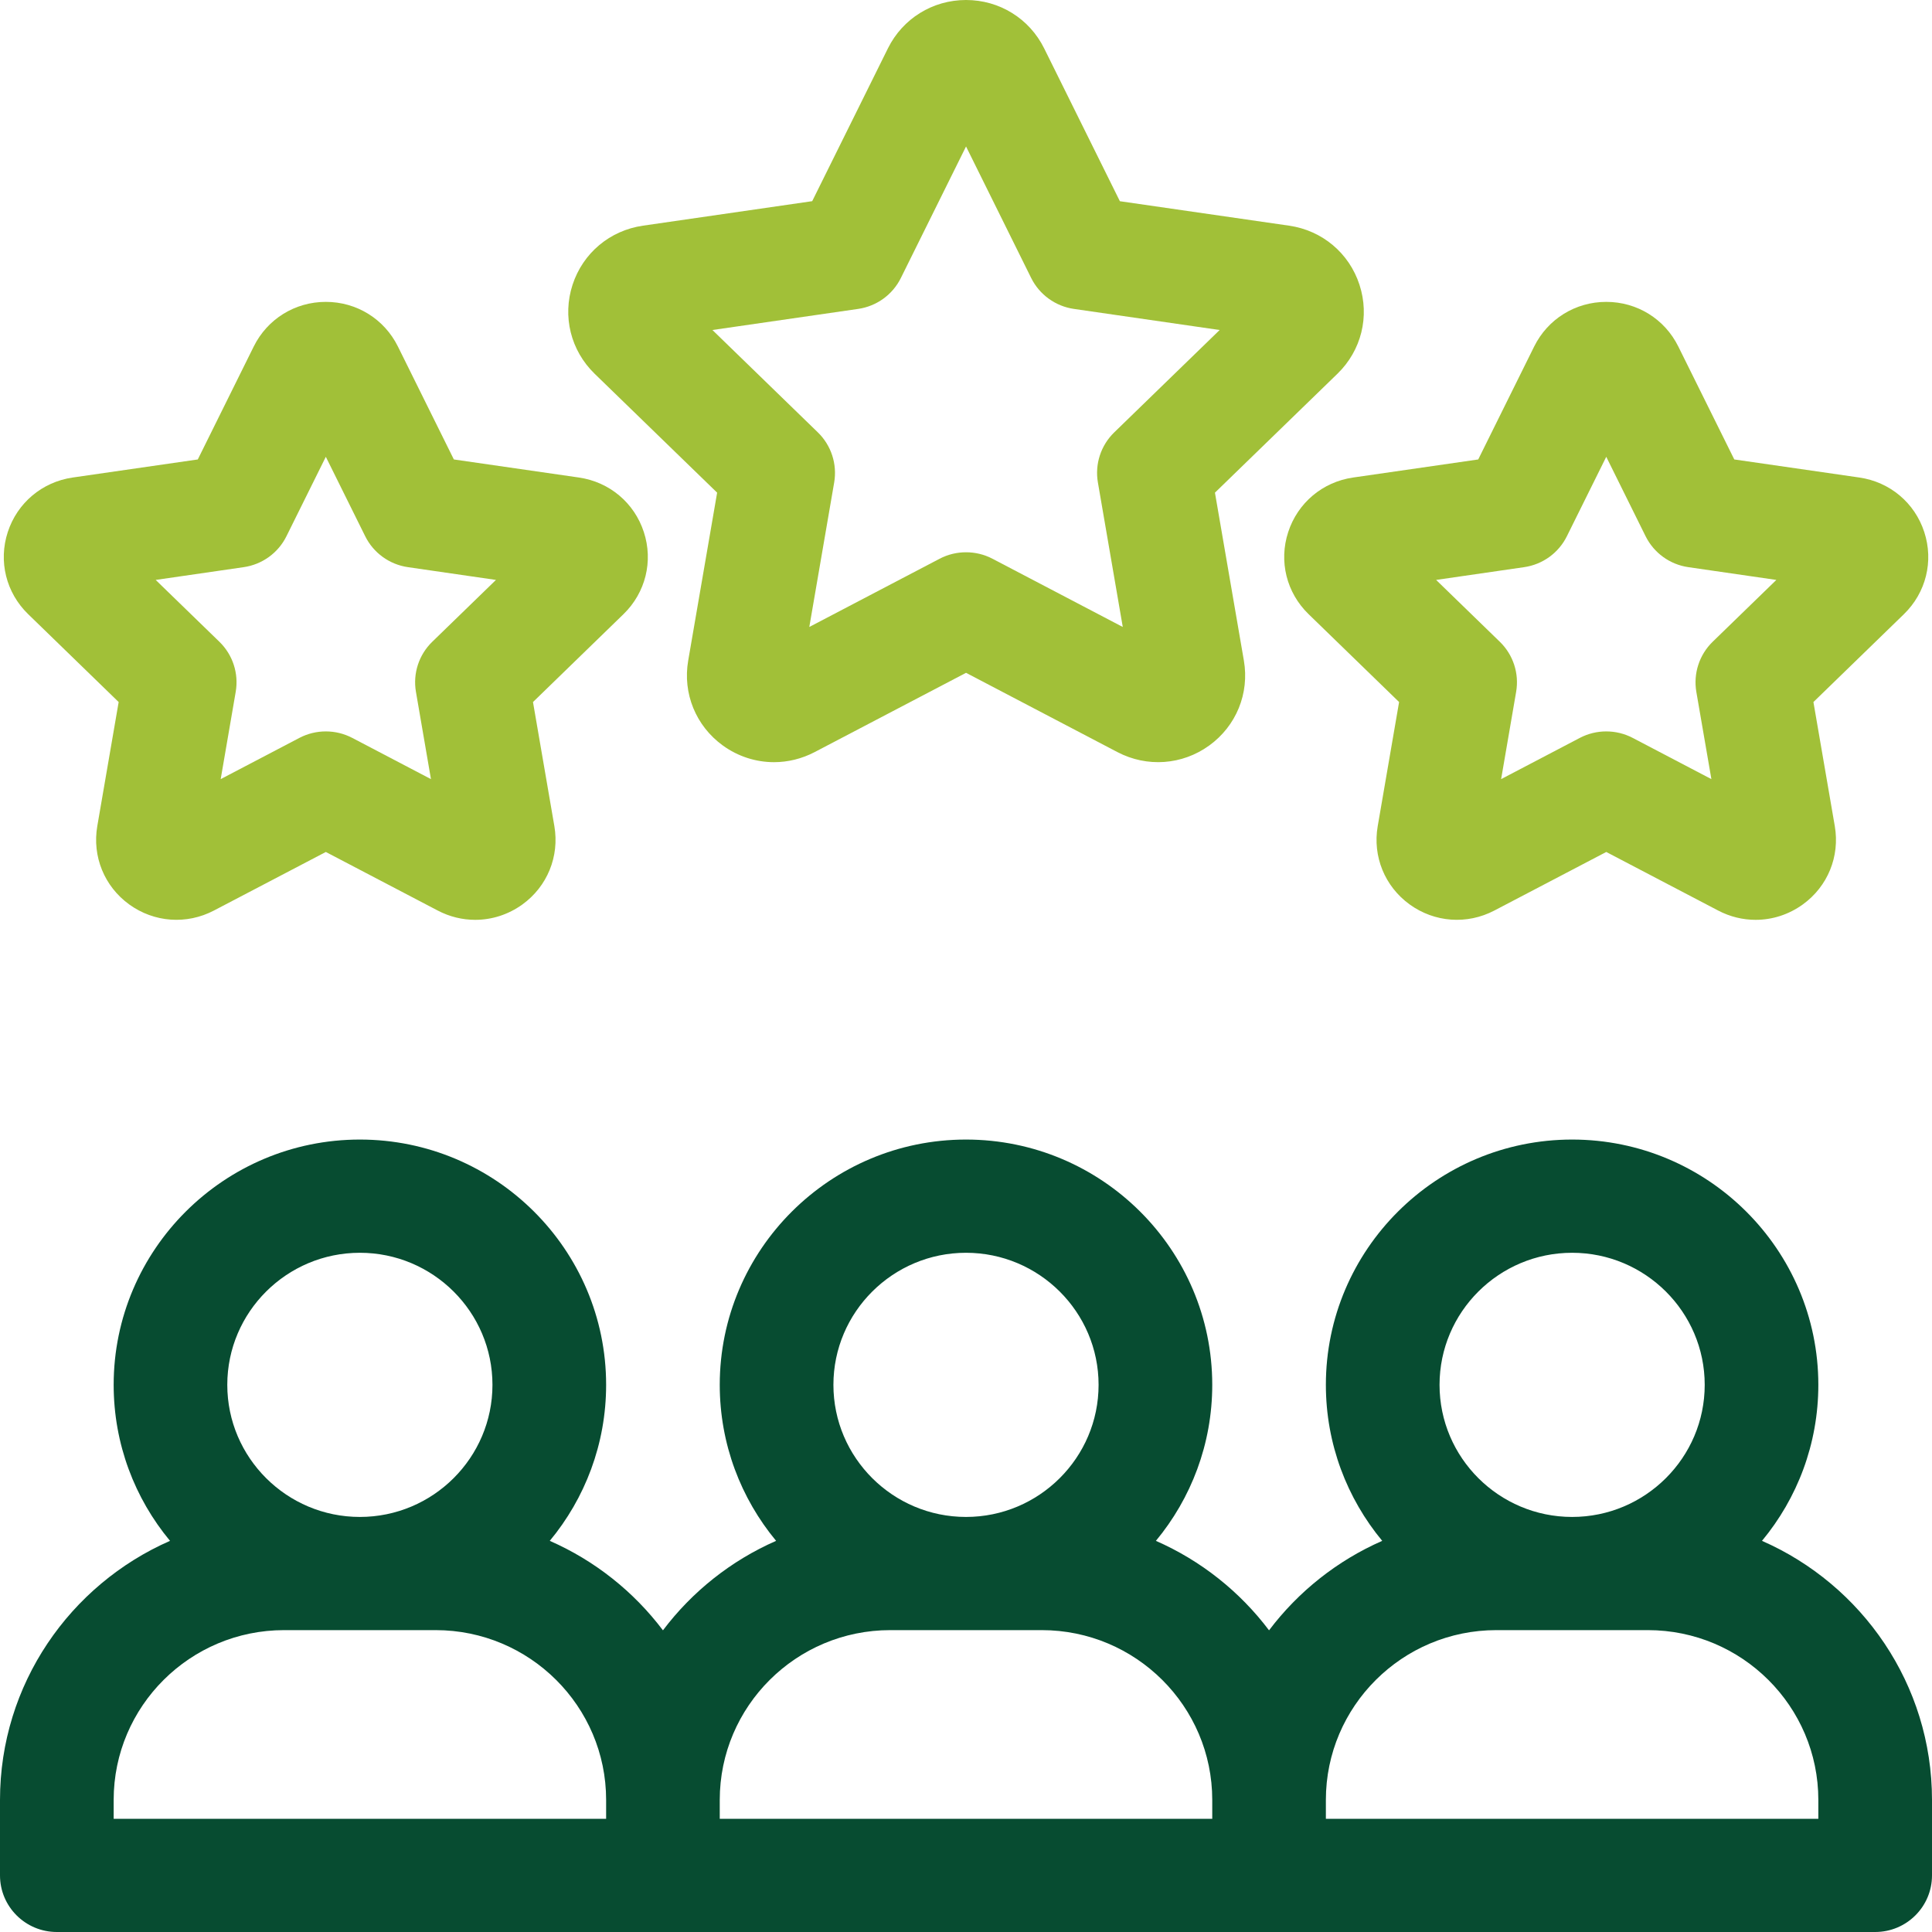 <svg width="48" height="48" viewBox="0 0 48 48" fill="none" xmlns="http://www.w3.org/2000/svg">
<g clip-path="url(#clip0_694_18202)">
<path d="M43.776 38.282C44.651 37.228 45.176 35.877 45.176 34.406C45.176 31.046 42.432 28.312 39.059 28.312C35.686 28.312 32.941 31.046 32.941 34.406C32.941 35.877 33.467 37.228 34.341 38.282C33.223 38.772 32.255 39.543 31.529 40.505C30.804 39.543 29.836 38.772 28.718 38.282C29.592 37.228 30.118 35.877 30.118 34.406C30.118 31.046 27.373 28.312 24 28.312C20.627 28.312 17.882 31.046 17.882 34.406C17.882 35.877 18.408 37.228 19.282 38.282C18.164 38.772 17.196 39.543 16.471 40.505C15.745 39.543 14.777 38.772 13.659 38.282C14.533 37.228 15.059 35.877 15.059 34.406C15.059 31.046 12.314 28.312 8.941 28.312C5.568 28.312 2.824 31.046 2.824 34.406C2.824 35.877 3.349 37.228 4.224 38.282C1.739 39.371 0 41.846 0 44.719V46.594C0 47.37 0.632 48 1.412 48H46.588C47.368 48 48 47.37 48 46.594V44.719C48 41.846 46.261 39.371 43.776 38.282ZM39.059 31.125C40.875 31.125 42.353 32.597 42.353 34.406C42.353 36.215 40.875 37.688 39.059 37.688C37.242 37.688 35.765 36.215 35.765 34.406C35.765 32.597 37.242 31.125 39.059 31.125ZM24 31.125C25.816 31.125 27.294 32.597 27.294 34.406C27.294 36.215 25.816 37.688 24 37.688C22.184 37.688 20.706 36.215 20.706 34.406C20.706 32.597 22.184 31.125 24 31.125ZM8.941 31.125C10.758 31.125 12.235 32.597 12.235 34.406C12.235 36.215 10.758 37.688 8.941 37.688C7.125 37.688 5.647 36.215 5.647 34.406C5.647 32.597 7.125 31.125 8.941 31.125ZM2.824 44.719C2.824 42.392 4.723 40.5 7.059 40.5H10.823C13.159 40.5 15.059 42.392 15.059 44.719V45.188H2.824V44.719ZM17.882 44.719C17.882 42.392 19.782 40.5 22.118 40.5H25.882C28.218 40.5 30.118 42.392 30.118 44.719V45.188H17.882V44.719ZM45.176 45.188H32.941V44.719C32.941 42.392 34.841 40.5 37.176 40.5H40.941C43.276 40.5 45.176 42.392 45.176 44.719V45.188Z" fill="#074C31"/>
<path d="M17.817 12.24L17.098 16.413C16.958 17.228 17.288 18.036 17.959 18.522C18.338 18.796 18.782 18.936 19.23 18.936C19.573 18.936 19.919 18.853 20.239 18.686L24.001 16.716L27.763 18.686C28.498 19.07 29.371 19.008 30.043 18.522C30.714 18.036 31.044 17.228 30.904 16.413L30.185 12.24L33.229 9.285C33.823 8.708 34.033 7.861 33.776 7.075C33.52 6.288 32.85 5.726 32.029 5.607L27.823 4.999L25.942 1.202C25.575 0.461 24.831 0 24.001 0C23.171 0 22.427 0.461 22.06 1.202L20.179 4.998L15.973 5.607C15.151 5.726 14.482 6.288 14.225 7.075C13.969 7.861 14.179 8.708 14.773 9.285L17.817 12.24ZM24.658 13.882C24.452 13.774 24.227 13.721 24.001 13.721C23.775 13.721 23.55 13.774 23.344 13.882L20.107 15.577L20.725 11.987C20.803 11.531 20.652 11.065 20.319 10.742L17.7 8.199L21.319 7.675C21.779 7.609 22.177 7.321 22.382 6.906L24.001 3.639L25.619 6.906C25.825 7.321 26.223 7.609 26.682 7.675L30.302 8.199L27.683 10.742C27.35 11.065 27.198 11.531 27.277 11.987L27.895 15.577L24.658 13.882Z" fill="#A1C038"/>
<path d="M2.948 17.442L2.417 20.525C2.288 21.277 2.592 22.023 3.211 22.471C3.831 22.919 4.637 22.977 5.315 22.622L8.095 21.167L10.875 22.622C11.17 22.777 11.489 22.853 11.806 22.853C12.219 22.853 12.628 22.724 12.979 22.471C13.598 22.023 13.902 21.277 13.773 20.525L13.242 17.442L15.491 15.258C16.039 14.725 16.233 13.944 15.996 13.219C15.76 12.493 15.142 11.974 14.384 11.864L11.276 11.415L9.886 8.609C9.547 7.925 8.861 7.5 8.095 7.5C7.329 7.5 6.643 7.925 6.304 8.609L4.914 11.415L1.805 11.864C1.048 11.974 0.43 12.493 0.193 13.219C-0.043 13.944 0.15 14.725 0.699 15.258L2.948 17.442ZM6.054 14.091C6.514 14.025 6.912 13.737 7.117 13.322L8.095 11.349L9.073 13.322C9.278 13.737 9.676 14.025 10.136 14.091L12.322 14.408L10.74 15.944C10.407 16.267 10.255 16.732 10.334 17.189L10.707 19.357L8.752 18.333C8.341 18.118 7.849 18.118 7.438 18.333L5.483 19.357L5.856 17.189C5.935 16.732 5.783 16.267 5.45 15.944L3.868 14.408L6.054 14.091Z" fill="#A1C038"/>
<path d="M32.005 13.219C31.768 13.944 31.962 14.725 32.511 15.258L34.76 17.442L34.229 20.525C34.099 21.277 34.404 22.023 35.023 22.471C35.643 22.919 36.449 22.977 37.127 22.622L39.907 21.167L42.687 22.622C42.982 22.777 43.301 22.853 43.618 22.853C44.03 22.853 44.44 22.724 44.79 22.471C45.41 22.023 45.714 21.277 45.585 20.525L45.054 17.442L47.303 15.258C47.851 14.725 48.045 13.944 47.808 13.219C47.572 12.493 46.954 11.974 46.196 11.864L43.088 11.415L41.697 8.609C41.359 7.925 40.673 7.5 39.907 7.5C39.141 7.5 38.455 7.925 38.116 8.609L36.726 11.415L33.617 11.864C32.859 11.974 32.242 12.493 32.005 13.219ZM37.866 14.091C38.326 14.025 38.724 13.737 38.929 13.322L39.907 11.349L40.884 13.322C41.09 13.737 41.487 14.025 41.947 14.091L44.133 14.408L42.551 15.944C42.219 16.267 42.067 16.732 42.145 17.189L42.519 19.357L40.564 18.333C40.153 18.118 39.661 18.118 39.25 18.333L37.295 19.357L37.668 17.189C37.747 16.732 37.595 16.267 37.262 15.944L35.68 14.408L37.866 14.091Z" fill="#A1C038"/>
</g>
<defs>
<clipPath id="clip0_694_18202">
<rect width="48" height="48" fill="white"/>
</clipPath>
</defs>
</svg>
